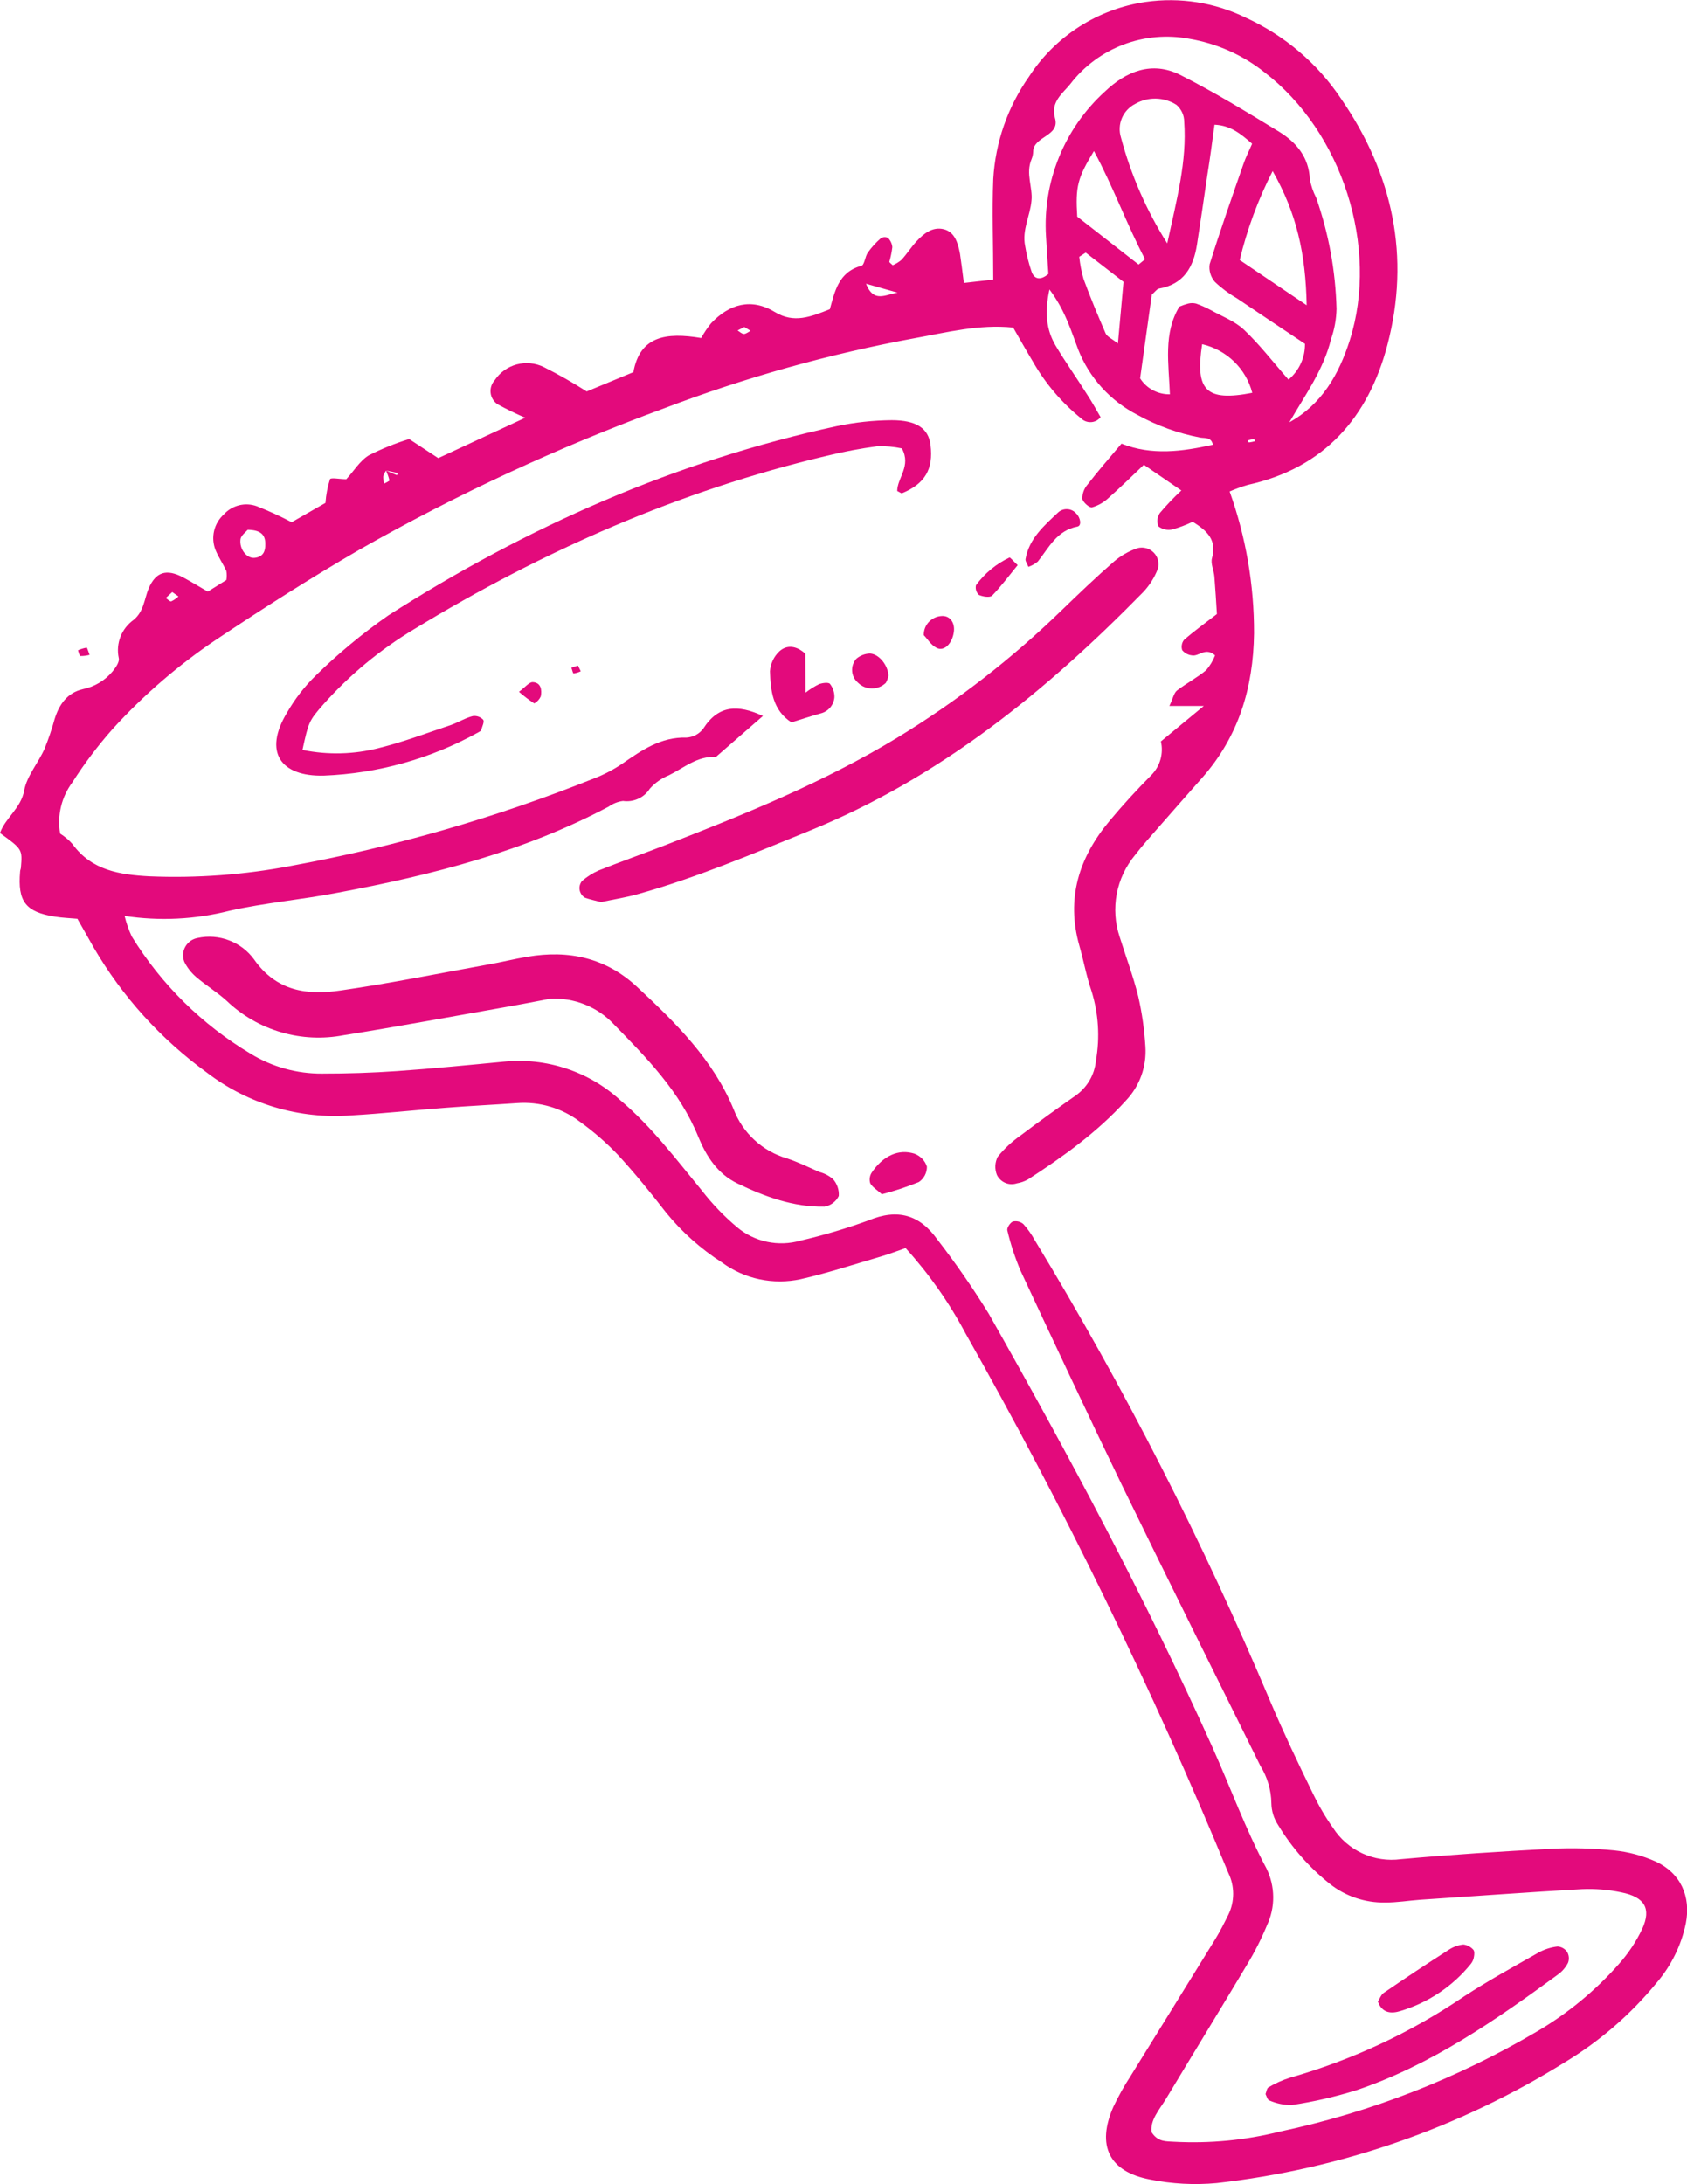 <svg width="51" height="66" viewBox="0 0 51 66" fill="none" xmlns="http://www.w3.org/2000/svg">
<path d="M37.173 14.851C37.666 16.228 37.916 17.679 37.911 19.141C37.889 20.779 37.446 22.257 36.337 23.508C35.917 23.982 35.498 24.459 35.08 24.936C34.82 25.234 34.551 25.528 34.311 25.841C34.031 26.18 33.841 26.582 33.76 27.012C33.679 27.442 33.708 27.886 33.846 28.302C34.034 28.904 34.259 29.498 34.411 30.112C34.525 30.61 34.597 31.116 34.627 31.626C34.647 31.923 34.605 32.221 34.504 32.502C34.403 32.782 34.244 33.039 34.038 33.256C33.172 34.211 32.146 34.946 31.077 35.639C30.973 35.698 30.859 35.738 30.741 35.757C30.626 35.795 30.502 35.791 30.39 35.743C30.279 35.696 30.189 35.61 30.137 35.502C30.102 35.414 30.086 35.319 30.09 35.224C30.095 35.13 30.119 35.037 30.163 34.953C30.362 34.707 30.596 34.49 30.856 34.309C31.393 33.902 31.938 33.511 32.495 33.121C32.674 32.999 32.824 32.84 32.934 32.655C33.044 32.47 33.111 32.263 33.131 32.049C33.255 31.347 33.209 30.625 32.997 29.945C32.843 29.498 32.759 29.026 32.629 28.572C32.226 27.152 32.616 25.916 33.534 24.816C33.939 24.329 34.37 23.86 34.818 23.409C34.944 23.277 35.036 23.116 35.084 22.941C35.132 22.765 35.136 22.58 35.095 22.403L36.394 21.331L35.352 21.331C35.463 21.099 35.489 20.936 35.584 20.863C35.865 20.649 36.19 20.477 36.463 20.252C36.578 20.118 36.669 19.967 36.733 19.803C36.437 19.542 36.242 19.851 36.026 19.803C35.914 19.789 35.812 19.733 35.74 19.647C35.722 19.595 35.718 19.539 35.728 19.485C35.737 19.43 35.76 19.379 35.794 19.336C36.09 19.076 36.413 18.845 36.788 18.555C36.766 18.199 36.744 17.811 36.712 17.423C36.697 17.236 36.593 17.032 36.64 16.865C36.79 16.333 36.513 16.046 36.056 15.767C35.859 15.861 35.654 15.939 35.443 15.998C35.37 16.015 35.295 16.015 35.222 15.999C35.149 15.983 35.08 15.951 35.021 15.906C34.994 15.84 34.983 15.769 34.991 15.698C34.999 15.627 35.024 15.56 35.064 15.501C35.267 15.261 35.484 15.034 35.714 14.821L34.58 14.044C34.261 14.347 33.898 14.705 33.517 15.042C33.375 15.177 33.203 15.276 33.014 15.331C32.936 15.351 32.735 15.175 32.72 15.07C32.718 14.912 32.774 14.76 32.878 14.641C33.194 14.235 33.527 13.849 33.904 13.405C34.822 13.77 35.744 13.643 36.666 13.438C36.621 13.204 36.428 13.245 36.288 13.223C35.621 13.096 34.979 12.865 34.387 12.537C33.565 12.115 32.926 11.41 32.592 10.555C32.376 9.986 32.2 9.377 31.726 8.747C31.577 9.439 31.629 9.963 31.912 10.443C32.196 10.924 32.562 11.436 32.88 11.945C33.021 12.159 33.148 12.393 33.272 12.605C33.238 12.649 33.195 12.685 33.146 12.711C33.097 12.737 33.043 12.752 32.987 12.756C32.932 12.759 32.876 12.751 32.824 12.732C32.772 12.713 32.725 12.683 32.685 12.644C32.096 12.167 31.601 11.585 31.226 10.928C31.023 10.591 30.832 10.25 30.629 9.898C29.594 9.793 28.62 10.046 27.648 10.22C25.062 10.697 22.526 11.407 20.07 12.341C16.891 13.508 13.815 14.934 10.874 16.605C9.393 17.463 7.952 18.384 6.529 19.332C5.382 20.103 4.332 21.009 3.403 22.03C2.957 22.534 2.551 23.072 2.189 23.639C2.025 23.859 1.907 24.11 1.844 24.377C1.78 24.643 1.772 24.919 1.818 25.189C1.958 25.277 2.084 25.384 2.193 25.507C2.769 26.302 3.62 26.431 4.512 26.48C5.947 26.54 7.385 26.434 8.796 26.165C11.935 25.589 15.008 24.702 17.968 23.518C18.264 23.404 18.546 23.256 18.808 23.079C19.397 22.673 19.971 22.266 20.757 22.287C20.855 22.281 20.951 22.254 21.038 22.208C21.124 22.162 21.2 22.097 21.259 22.019C21.714 21.305 22.305 21.281 23.064 21.635L21.642 22.873C21.084 22.838 20.679 23.201 20.222 23.426C20.001 23.516 19.803 23.654 19.644 23.832C19.56 23.965 19.439 24.07 19.295 24.136C19.151 24.202 18.991 24.225 18.834 24.203C18.678 24.223 18.529 24.282 18.401 24.374C15.838 25.732 13.065 26.44 10.236 26.97C9.14 27.184 8.023 27.276 6.938 27.521C5.903 27.784 4.824 27.837 3.767 27.677C3.818 27.89 3.891 28.098 3.983 28.297C4.876 29.747 6.109 30.963 7.577 31.841C8.227 32.239 8.978 32.447 9.742 32.441C10.5 32.441 11.257 32.417 12.013 32.364C13.085 32.289 14.156 32.184 15.228 32.081C15.864 32.016 16.507 32.086 17.114 32.286C17.721 32.486 18.278 32.812 18.748 33.241C19.7 34.041 20.439 35.03 21.216 35.972C21.53 36.378 21.887 36.749 22.281 37.081C22.541 37.3 22.853 37.452 23.187 37.523C23.521 37.594 23.868 37.582 24.197 37.488C24.895 37.326 25.583 37.122 26.256 36.877C27.141 36.51 27.803 36.707 28.336 37.452C28.893 38.172 29.412 38.921 29.89 39.695C32.311 43.968 34.627 48.294 36.645 52.779C37.195 54.001 37.649 55.267 38.286 56.457C38.418 56.726 38.488 57.02 38.49 57.319C38.493 57.618 38.427 57.913 38.299 58.184C38.132 58.587 37.934 58.977 37.708 59.351C36.896 60.711 36.067 62.062 35.246 63.426C35.045 63.756 34.766 64.057 34.813 64.428C35.006 64.734 35.261 64.7 35.491 64.717C36.568 64.775 37.649 64.672 38.695 64.41C41.429 63.829 44.049 62.809 46.452 61.393C47.385 60.848 48.224 60.159 48.937 59.351C49.225 59.029 49.465 58.668 49.649 58.278C49.926 57.667 49.718 57.324 49.017 57.182C48.627 57.1 48.229 57.067 47.831 57.084C46.198 57.176 44.568 57.298 42.938 57.405C42.581 57.431 42.226 57.491 41.869 57.489C41.264 57.498 40.675 57.299 40.202 56.925C39.579 56.428 39.05 55.826 38.639 55.147C38.509 54.949 38.438 54.719 38.435 54.484C38.428 54.086 38.313 53.697 38.102 53.358C36.699 50.522 35.287 47.691 33.902 44.845C32.865 42.7 31.86 40.555 30.858 38.41C30.688 38.012 30.552 37.6 30.453 37.179C30.432 37.106 30.538 36.943 30.62 36.911C30.675 36.898 30.732 36.898 30.787 36.911C30.842 36.924 30.893 36.95 30.936 36.986C31.068 37.133 31.183 37.294 31.278 37.467C33.991 41.936 36.371 46.596 38.401 51.408C38.803 52.354 39.245 53.285 39.699 54.212C39.87 54.568 40.07 54.91 40.299 55.233C40.514 55.568 40.822 55.835 41.185 56.003C41.549 56.171 41.954 56.231 42.351 56.178C43.867 56.041 45.371 55.945 46.882 55.865C47.52 55.833 48.159 55.849 48.794 55.913C49.229 55.957 49.653 56.071 50.052 56.249C50.807 56.597 51.123 57.304 50.965 58.117C50.828 58.779 50.525 59.395 50.084 59.911C49.303 60.865 48.362 61.68 47.302 62.319C44.115 64.301 40.52 65.547 36.781 65.966C36.108 66.028 35.428 65.992 34.766 65.858C33.521 65.622 33.144 64.827 33.659 63.66C33.812 63.338 33.986 63.027 34.181 62.729C35.034 61.348 35.894 59.968 36.744 58.587C36.889 58.351 37.013 58.102 37.136 57.854C37.231 57.658 37.28 57.443 37.28 57.226C37.28 57.009 37.231 56.795 37.136 56.599C34.824 51.006 32.169 45.559 29.187 40.287C28.693 39.358 28.085 38.494 27.377 37.713C27.122 37.801 26.872 37.898 26.615 37.973C25.814 38.206 25.017 38.47 24.205 38.653C23.795 38.742 23.37 38.743 22.959 38.656C22.548 38.569 22.161 38.395 21.824 38.147C21.186 37.737 20.618 37.23 20.14 36.645C19.679 36.051 19.202 35.463 18.694 34.91C18.34 34.537 17.953 34.199 17.535 33.898C16.992 33.483 16.312 33.282 15.628 33.333C14.912 33.383 14.195 33.417 13.481 33.473C12.526 33.544 11.573 33.649 10.619 33.704C9.05 33.824 7.493 33.361 6.25 32.407C4.861 31.398 3.699 30.115 2.836 28.638C2.682 28.362 2.524 28.089 2.34 27.763C2.124 27.744 1.89 27.735 1.663 27.699C0.773 27.559 0.53 27.24 0.608 26.335C0.608 26.296 0.63 26.257 0.632 26.219C0.678 25.663 0.678 25.663 -1.78445e-06 25.172C0.158 24.715 0.634 24.426 0.732 23.885C0.812 23.441 1.165 23.047 1.351 22.615C1.468 22.327 1.568 22.032 1.65 21.732C1.786 21.29 2.031 20.934 2.503 20.825C2.857 20.753 3.175 20.563 3.405 20.286C3.498 20.17 3.622 19.999 3.589 19.879C3.544 19.664 3.563 19.441 3.643 19.237C3.724 19.033 3.862 18.857 4.042 18.729C4.349 18.474 4.36 18.109 4.492 17.785C4.709 17.279 5.033 17.18 5.538 17.448C5.778 17.577 6.012 17.721 6.282 17.877L6.843 17.526C6.858 17.436 6.858 17.343 6.843 17.253C6.744 17.039 6.607 16.841 6.518 16.625C6.443 16.439 6.427 16.236 6.473 16.041C6.518 15.847 6.624 15.671 6.774 15.537C6.896 15.404 7.056 15.31 7.233 15.267C7.409 15.224 7.595 15.235 7.765 15.297C8.125 15.439 8.476 15.6 8.818 15.78L9.839 15.196C9.856 14.953 9.902 14.713 9.976 14.48C10.004 14.422 10.268 14.48 10.469 14.48C10.686 14.25 10.868 13.933 11.149 13.759C11.541 13.56 11.949 13.395 12.37 13.266L13.249 13.843L15.879 12.623C15.593 12.501 15.314 12.365 15.041 12.215C14.984 12.176 14.935 12.125 14.899 12.066C14.863 12.007 14.84 11.941 14.832 11.872C14.824 11.803 14.831 11.734 14.852 11.668C14.873 11.602 14.908 11.541 14.955 11.49C15.111 11.256 15.347 11.086 15.62 11.012C15.893 10.939 16.184 10.967 16.438 11.091C16.884 11.314 17.317 11.561 17.737 11.829L19.148 11.245C19.345 10.156 20.131 10.036 21.198 10.214C21.284 10.056 21.384 9.907 21.497 9.768C22.053 9.18 22.716 8.995 23.433 9.433C24.002 9.776 24.502 9.577 25.087 9.343C25.234 8.83 25.338 8.221 26.041 8.032C26.134 8.009 26.149 7.754 26.236 7.631C26.348 7.473 26.479 7.329 26.626 7.202C26.657 7.181 26.694 7.169 26.732 7.166C26.77 7.163 26.808 7.171 26.842 7.187C26.919 7.263 26.966 7.362 26.976 7.468C26.958 7.618 26.927 7.765 26.886 7.91C26.886 7.932 26.935 7.964 26.989 8.015C27.085 7.974 27.174 7.919 27.253 7.852C27.414 7.676 27.541 7.473 27.702 7.299C27.918 7.063 28.189 6.842 28.529 6.926C28.869 7.009 28.962 7.355 29.022 7.67C29.063 7.938 29.094 8.206 29.139 8.549C29.503 8.509 29.789 8.474 30.027 8.449C30.027 7.376 29.988 6.394 30.027 5.411C30.091 4.3 30.465 3.227 31.109 2.314C31.5 1.71 32.018 1.196 32.627 0.807C33.235 0.418 33.921 0.162 34.638 0.058C35.674 -0.09 36.731 0.077 37.669 0.538C38.836 1.072 39.83 1.917 40.539 2.979C42.109 5.253 42.644 7.758 41.942 10.426C41.371 12.599 40.044 14.141 37.721 14.652C37.534 14.707 37.351 14.774 37.173 14.851ZM11.669 14.218C11.779 14.265 11.885 14.313 12 14.358L12.026 14.293C11.907 14.268 11.79 14.242 11.671 14.218C11.633 14.274 11.604 14.334 11.584 14.398C11.584 14.471 11.594 14.544 11.617 14.613C11.671 14.579 11.777 14.538 11.773 14.514C11.748 14.412 11.713 14.313 11.669 14.218ZM38.946 12.779C39.957 12.23 40.477 11.314 40.806 10.28C41.697 7.468 40.576 3.979 38.223 2.181C37.567 1.66 36.787 1.314 35.959 1.173C35.288 1.046 34.595 1.107 33.958 1.349C33.321 1.591 32.764 2.005 32.352 2.544C32.135 2.814 31.752 3.078 31.893 3.565C32.055 4.122 31.243 4.109 31.233 4.583C31.231 4.663 31.214 4.742 31.183 4.815C31.001 5.244 31.226 5.673 31.183 6.063C31.146 6.507 30.893 6.945 30.99 7.428C31.034 7.699 31.101 7.966 31.191 8.225C31.276 8.44 31.458 8.479 31.694 8.277C31.672 7.917 31.642 7.526 31.622 7.136C31.572 6.324 31.705 5.512 32.011 4.758C32.317 4.003 32.789 3.326 33.393 2.775C34.043 2.153 34.824 1.834 35.679 2.263C36.705 2.78 37.688 3.382 38.667 3.979C39.186 4.298 39.567 4.746 39.598 5.414C39.633 5.608 39.697 5.796 39.788 5.971C40.168 7.054 40.376 8.188 40.405 9.334C40.398 9.646 40.342 9.955 40.238 10.25C40.009 11.183 39.446 11.949 38.968 12.779L38.946 12.779ZM39.44 10.383C38.769 9.935 38.076 9.476 37.387 9.01C37.148 8.872 36.927 8.707 36.727 8.517C36.664 8.445 36.617 8.36 36.59 8.268C36.562 8.176 36.555 8.08 36.569 7.985C36.885 6.971 37.24 5.967 37.589 4.961C37.662 4.746 37.766 4.547 37.853 4.343C37.506 4.041 37.203 3.79 36.716 3.768C36.647 4.277 36.582 4.781 36.5 5.285C36.399 5.988 36.294 6.691 36.186 7.393C36.08 8.069 35.79 8.59 35.036 8.721C34.971 8.734 34.919 8.82 34.82 8.903L34.467 11.432C34.562 11.583 34.695 11.707 34.853 11.791C35.011 11.876 35.188 11.918 35.367 11.915C35.333 10.986 35.164 10.072 35.653 9.266C35.74 9.228 35.83 9.197 35.922 9.173C35.999 9.154 36.08 9.154 36.158 9.173C36.307 9.225 36.452 9.289 36.591 9.364C36.937 9.557 37.333 9.703 37.612 9.969C38.091 10.422 38.496 10.954 38.953 11.471C39.112 11.338 39.239 11.171 39.325 10.983C39.412 10.795 39.454 10.59 39.45 10.383L39.44 10.383ZM35.287 7.355C35.578 6.01 35.885 4.877 35.8 3.678C35.8 3.581 35.779 3.486 35.738 3.398C35.697 3.31 35.638 3.231 35.565 3.168C35.38 3.05 35.166 2.985 34.946 2.98C34.727 2.975 34.51 3.029 34.32 3.138C34.139 3.23 33.996 3.382 33.917 3.567C33.838 3.753 33.827 3.96 33.887 4.152C34.188 5.284 34.66 6.363 35.287 7.355ZM39.502 9.223C39.472 7.668 39.199 6.447 38.474 5.169C38.036 6.023 37.702 6.925 37.478 7.857L39.502 9.223ZM34.421 7.994L34.616 7.833C34.06 6.778 33.659 5.652 33.071 4.564C32.573 5.381 32.51 5.637 32.566 6.546L34.421 7.994ZM32.822 7.633L32.627 7.76C32.651 7.987 32.694 8.212 32.757 8.431C32.96 8.985 33.19 9.532 33.423 10.072C33.469 10.177 33.618 10.237 33.796 10.379L33.965 8.517L32.822 7.633ZM36.342 10.402C36.125 11.803 36.463 12.14 37.857 11.87C37.765 11.512 37.575 11.187 37.31 10.928C37.044 10.67 36.712 10.488 36.35 10.402L36.342 10.402ZM7.488 16.009C7.443 16.067 7.3 16.166 7.272 16.282C7.224 16.584 7.458 16.887 7.705 16.856C7.952 16.826 8.027 16.661 8.021 16.438C8.023 16.157 7.878 16.014 7.488 16.009ZM27.134 8.843C26.799 8.749 26.526 8.672 26.18 8.573C26.411 9.161 26.76 8.903 27.134 8.843ZM5.207 17.89L5.012 18.07C5.068 18.107 5.135 18.182 5.178 18.171C5.258 18.133 5.331 18.083 5.395 18.023L5.207 17.89ZM37.946 13.33C37.933 13.309 37.916 13.266 37.905 13.268C37.841 13.277 37.778 13.29 37.716 13.307C37.731 13.328 37.747 13.371 37.758 13.369C37.821 13.36 37.884 13.347 37.946 13.33ZM22.502 9.881C22.432 9.916 22.365 9.952 22.298 9.986C22.361 10.025 22.424 10.089 22.486 10.091C22.549 10.094 22.623 10.031 22.692 9.997L22.502 9.881Z" fill="#E30A7C"/>
<path d="M16.626 30.18C16.193 30.262 15.76 30.348 15.327 30.423C13.684 30.712 12.041 31.019 10.391 31.281C9.762 31.402 9.113 31.372 8.499 31.192C7.884 31.012 7.322 30.689 6.86 30.249C6.57 29.983 6.224 29.775 5.925 29.518C5.777 29.39 5.656 29.234 5.57 29.059C5.541 28.985 5.53 28.906 5.535 28.828C5.541 28.749 5.564 28.673 5.604 28.604C5.643 28.536 5.697 28.477 5.762 28.431C5.827 28.386 5.901 28.356 5.979 28.342C6.295 28.275 6.623 28.3 6.924 28.415C7.226 28.529 7.487 28.727 7.677 28.986C8.354 29.955 9.285 30.08 10.307 29.927C11.803 29.713 13.286 29.41 14.773 29.142C15.165 29.074 15.552 28.975 15.944 28.911C17.193 28.696 18.326 28.945 19.265 29.826C20.432 30.91 21.562 32.025 22.181 33.526C22.316 33.877 22.53 34.193 22.808 34.448C23.085 34.704 23.418 34.893 23.781 35C24.119 35.111 24.444 35.27 24.77 35.414C24.922 35.453 25.063 35.527 25.182 35.628C25.244 35.698 25.291 35.779 25.321 35.866C25.351 35.954 25.364 36.047 25.357 36.139C25.316 36.223 25.256 36.296 25.18 36.352C25.105 36.408 25.017 36.445 24.924 36.461C23.989 36.478 23.13 36.163 22.3 35.764C21.688 35.472 21.346 34.929 21.105 34.339C20.553 32.982 19.551 31.967 18.553 30.946C18.308 30.686 18.009 30.483 17.676 30.351C17.343 30.218 16.984 30.16 16.626 30.18Z" fill="#E30A7C"/>
<path d="M18.168 27.259C17.986 27.21 17.832 27.18 17.687 27.128C17.644 27.104 17.607 27.07 17.579 27.029C17.551 26.989 17.532 26.943 17.523 26.895C17.514 26.847 17.516 26.797 17.529 26.749C17.542 26.702 17.564 26.658 17.596 26.62C17.745 26.492 17.912 26.386 18.092 26.305C18.756 26.041 19.432 25.801 20.099 25.543C22.512 24.606 24.909 23.636 27.128 22.289C28.929 21.192 30.599 19.896 32.107 18.429C32.622 17.931 33.138 17.438 33.677 16.968C33.886 16.789 34.128 16.652 34.389 16.563C34.476 16.54 34.567 16.541 34.653 16.565C34.74 16.59 34.818 16.636 34.88 16.7C34.943 16.764 34.987 16.843 35.008 16.929C35.029 17.015 35.027 17.106 35.002 17.191C34.903 17.447 34.756 17.681 34.569 17.882C31.627 20.884 28.42 23.501 24.461 25.108C22.764 25.796 21.079 26.513 19.313 27.01C18.934 27.12 18.54 27.178 18.168 27.259Z" fill="#E30A7C"/>
<path d="M9.144 22.66C9.915 22.818 10.713 22.797 11.474 22.598C12.203 22.418 12.913 22.146 13.639 21.905C13.855 21.828 14.072 21.691 14.299 21.637C14.356 21.63 14.414 21.637 14.467 21.656C14.521 21.676 14.569 21.707 14.608 21.749C14.65 21.807 14.578 21.951 14.548 22.053C14.548 22.086 14.492 22.111 14.457 22.131C13.026 22.925 11.426 23.373 9.787 23.437C8.488 23.469 7.952 22.731 8.677 21.534C8.912 21.123 9.203 20.747 9.543 20.415C10.222 19.75 10.955 19.142 11.736 18.598C15.923 15.921 20.415 13.933 25.299 12.876C25.844 12.761 26.4 12.702 26.957 12.697C27.71 12.697 28.067 12.946 28.13 13.44C28.223 14.178 27.964 14.617 27.264 14.907C27.243 14.907 27.202 14.875 27.124 14.836C27.124 14.441 27.557 14.079 27.264 13.549C27.024 13.498 26.778 13.476 26.533 13.482C26.019 13.551 25.509 13.646 25.006 13.77C20.547 14.825 16.41 16.644 12.513 19.016C11.488 19.632 10.563 20.398 9.77 21.29C9.341 21.781 9.328 21.815 9.144 22.66Z" fill="#E30A7C"/>
<path d="M38.258 63.276C38.286 63.205 38.297 63.102 38.346 63.074C38.55 62.952 38.769 62.854 38.996 62.782C40.876 62.248 42.657 61.416 44.269 60.32C44.999 59.844 45.767 59.424 46.527 58.992C46.701 58.899 46.892 58.839 47.088 58.817C47.146 58.821 47.201 58.838 47.251 58.866C47.301 58.895 47.344 58.934 47.376 58.982C47.405 59.031 47.422 59.085 47.427 59.142C47.432 59.198 47.424 59.255 47.404 59.308C47.333 59.449 47.228 59.571 47.099 59.664C45.205 61.05 43.278 62.39 41.024 63.154C40.38 63.356 39.72 63.508 39.052 63.608C38.819 63.611 38.588 63.563 38.374 63.469C38.318 63.454 38.292 63.342 38.258 63.276Z" fill="#E30A7C"/>
<path d="M41.654 60.479C41.711 60.395 41.754 60.264 41.843 60.211C42.492 59.766 43.148 59.332 43.81 58.909C43.941 58.825 44.089 58.772 44.243 58.757C44.357 58.772 44.462 58.828 44.538 58.913C44.581 58.954 44.572 59.063 44.559 59.128C44.548 59.206 44.516 59.28 44.466 59.342C43.919 60.019 43.178 60.515 42.34 60.766C42.07 60.852 41.782 60.841 41.654 60.479Z" fill="#E30A7C"/>
<path d="M24.353 20.93C24.482 20.828 24.622 20.741 24.77 20.668C24.872 20.636 25.052 20.61 25.093 20.668C25.183 20.784 25.23 20.927 25.225 21.073C25.215 21.19 25.167 21.3 25.09 21.388C25.012 21.476 24.907 21.537 24.792 21.562C24.502 21.644 24.216 21.738 23.926 21.828C23.359 21.462 23.294 20.869 23.277 20.284C23.292 20.055 23.394 19.839 23.562 19.681C23.779 19.484 24.067 19.499 24.346 19.754L24.353 20.93Z" fill="#E30A7C"/>
<path d="M26.66 36.087C26.515 35.959 26.375 35.873 26.31 35.759C26.292 35.706 26.286 35.649 26.294 35.593C26.301 35.537 26.32 35.483 26.351 35.435C26.691 34.927 27.165 34.704 27.65 34.863C27.737 34.896 27.816 34.948 27.881 35.016C27.945 35.083 27.994 35.164 28.022 35.253C28.023 35.345 28.001 35.435 27.959 35.516C27.916 35.597 27.854 35.667 27.777 35.718C27.414 35.866 27.041 35.989 26.66 36.087Z" fill="#E30A7C"/>
<path d="M31.09 17.129C31.053 17.035 30.992 16.957 31.003 16.893C31.111 16.271 31.57 15.878 31.997 15.477C32.035 15.444 32.079 15.419 32.127 15.404C32.174 15.388 32.225 15.382 32.275 15.386C32.325 15.389 32.374 15.403 32.419 15.426C32.464 15.449 32.503 15.48 32.536 15.518C32.666 15.642 32.705 15.885 32.573 15.911C31.943 16.031 31.707 16.554 31.375 16.968C31.291 17.038 31.194 17.092 31.09 17.129Z" fill="#E30A7C"/>
<path d="M26.86 20.417C26.844 20.492 26.818 20.564 26.782 20.631C26.67 20.742 26.518 20.803 26.36 20.803C26.203 20.803 26.051 20.742 25.939 20.631C25.888 20.587 25.845 20.534 25.814 20.473C25.784 20.413 25.765 20.347 25.761 20.28C25.756 20.212 25.764 20.145 25.786 20.081C25.808 20.016 25.842 19.957 25.887 19.907C26.004 19.806 26.153 19.749 26.308 19.748C26.589 19.771 26.844 20.112 26.86 20.417Z" fill="#E30A7C"/>
<path d="M30.765 17.077C30.483 17.421 30.261 17.721 29.994 17.997C29.927 18.064 29.709 18.03 29.592 17.976C29.553 17.939 29.525 17.892 29.51 17.841C29.495 17.79 29.493 17.736 29.505 17.684C29.766 17.326 30.114 17.039 30.516 16.848C30.54 16.837 30.618 16.94 30.765 17.077Z" fill="#E30A7C"/>
<path d="M27.927 19.194C27.925 19.119 27.938 19.044 27.965 18.974C27.993 18.904 28.034 18.84 28.087 18.786C28.14 18.732 28.203 18.689 28.273 18.659C28.343 18.629 28.418 18.614 28.494 18.613C28.73 18.613 28.877 18.828 28.834 19.109C28.782 19.448 28.544 19.69 28.319 19.58C28.143 19.495 28.029 19.291 27.927 19.194Z" fill="#E30A7C"/>
<path d="M15.689 20.904C15.879 20.764 15.996 20.608 16.107 20.612C16.356 20.625 16.386 20.848 16.349 21.041C16.308 21.132 16.239 21.207 16.152 21.256C15.989 21.149 15.835 21.032 15.689 20.904Z" fill="#E30A7C"/>
<path d="M2.708 19.788C2.619 19.813 2.526 19.824 2.433 19.823C2.399 19.823 2.381 19.711 2.358 19.649C2.441 19.613 2.529 19.586 2.619 19.57C2.637 19.568 2.669 19.686 2.708 19.788Z" fill="#E30A7C"/>
<path d="M17.473 20.112L17.557 20.284C17.489 20.317 17.416 20.34 17.341 20.35C17.319 20.35 17.297 20.237 17.273 20.175C17.336 20.153 17.403 20.134 17.473 20.112Z" fill="#E30A7C"/>
</svg>
